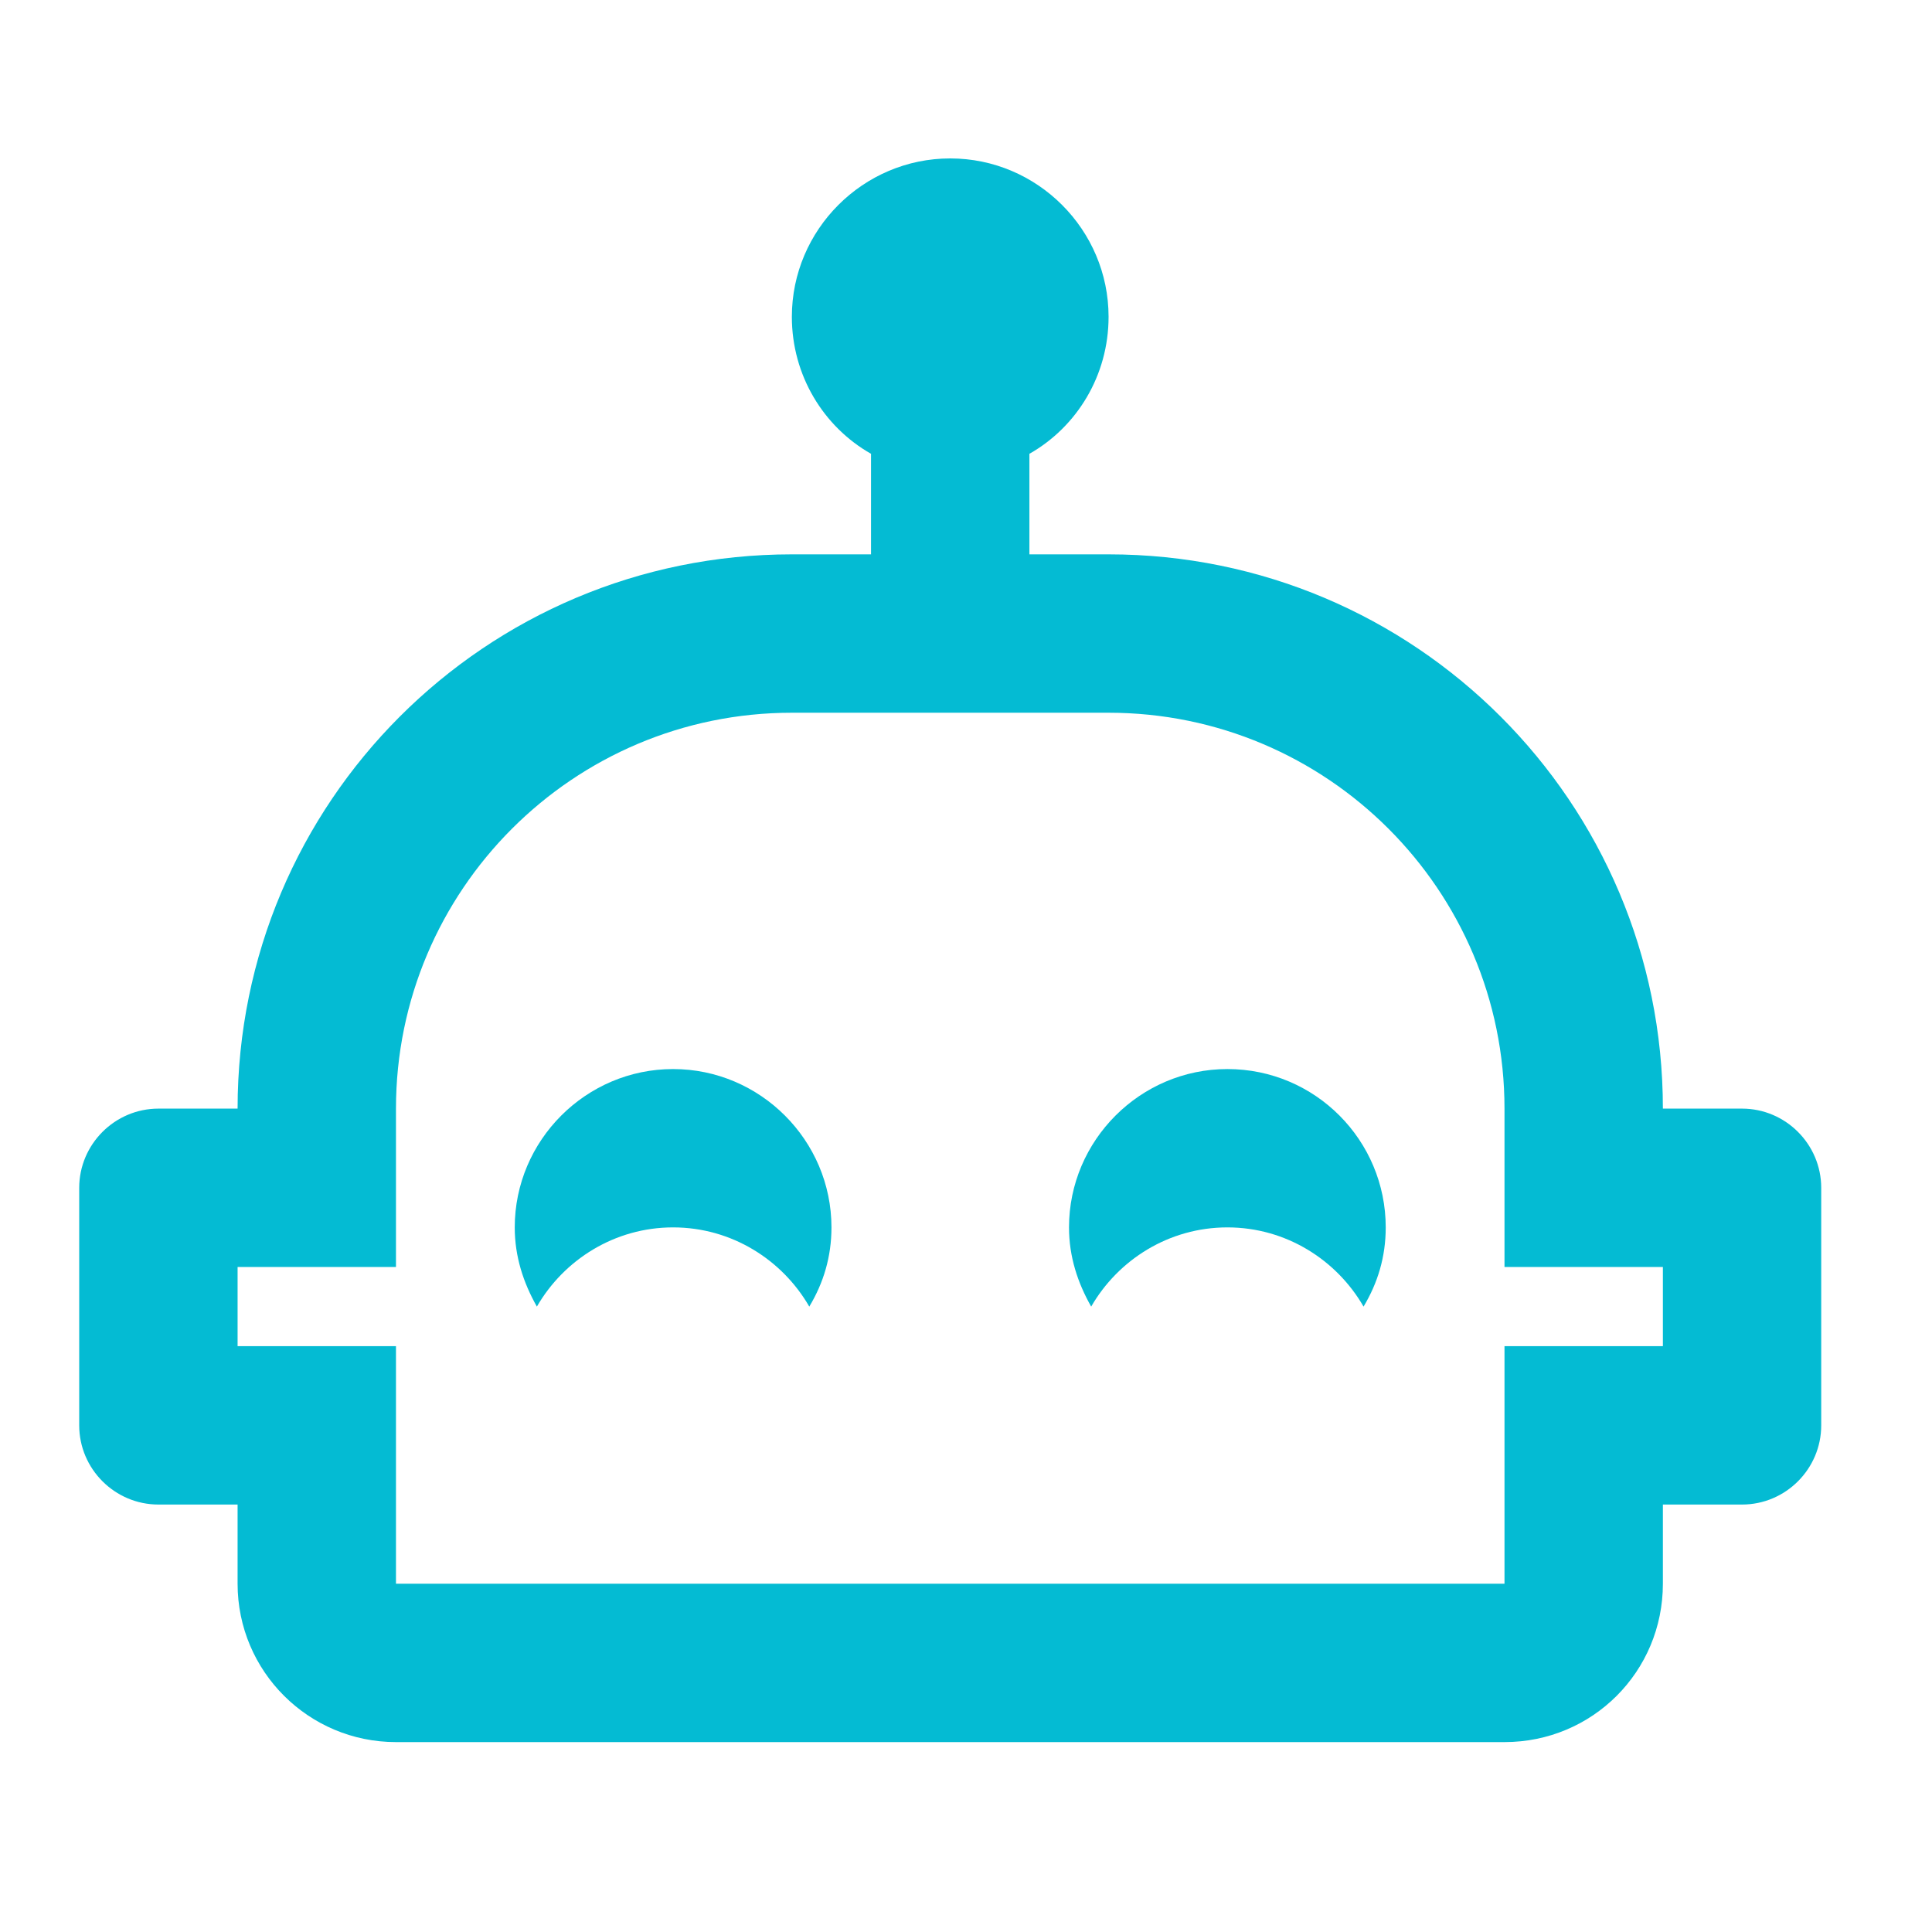 <svg width="44" height="44" viewBox="0 0 44 44" fill="none" xmlns="http://www.w3.org/2000/svg">
<path d="M18.936 27.953C18.936 28.621 18.756 29.216 18.431 29.757C17.818 28.693 16.664 27.953 15.329 27.953C13.995 27.953 12.841 28.693 12.227 29.757C11.921 29.216 11.723 28.621 11.723 27.953C11.723 25.97 13.345 24.347 15.329 24.347C17.313 24.347 18.936 25.97 18.936 27.953ZM41.477 27.052V32.462C41.477 33.454 40.666 34.265 39.674 34.265H37.871V36.068C37.871 38.07 36.266 39.675 34.264 39.675H9.018C7.034 39.675 5.411 38.07 5.411 36.068V34.265H3.608C2.616 34.265 1.804 33.454 1.804 32.462V27.052C1.804 26.06 2.616 25.248 3.608 25.248H5.411C5.411 18.27 11.055 12.625 18.034 12.625H19.837V10.335C18.756 9.722 18.034 8.55 18.034 7.215C18.034 5.231 19.657 3.608 21.641 3.608C23.625 3.608 25.247 5.231 25.247 7.215C25.247 8.55 24.526 9.722 23.444 10.335V12.625H25.247C32.226 12.625 37.871 18.27 37.871 25.248H39.674C40.666 25.248 41.477 26.06 41.477 27.052ZM37.871 28.855H34.264V25.248C34.264 20.271 30.225 16.232 25.247 16.232H18.034C13.057 16.232 9.018 20.271 9.018 25.248V28.855H5.411V30.658H9.018V36.068H34.264V30.658H37.871V28.855ZM27.953 24.347C25.969 24.347 24.346 25.97 24.346 27.953C24.346 28.621 24.544 29.216 24.851 29.757C25.464 28.693 26.618 27.953 27.953 27.953C29.287 27.953 30.441 28.693 31.054 29.757C31.379 29.216 31.559 28.621 31.559 27.953C31.559 25.97 29.954 24.347 27.953 24.347Z" fill="#04BBD3"/>
</svg>
